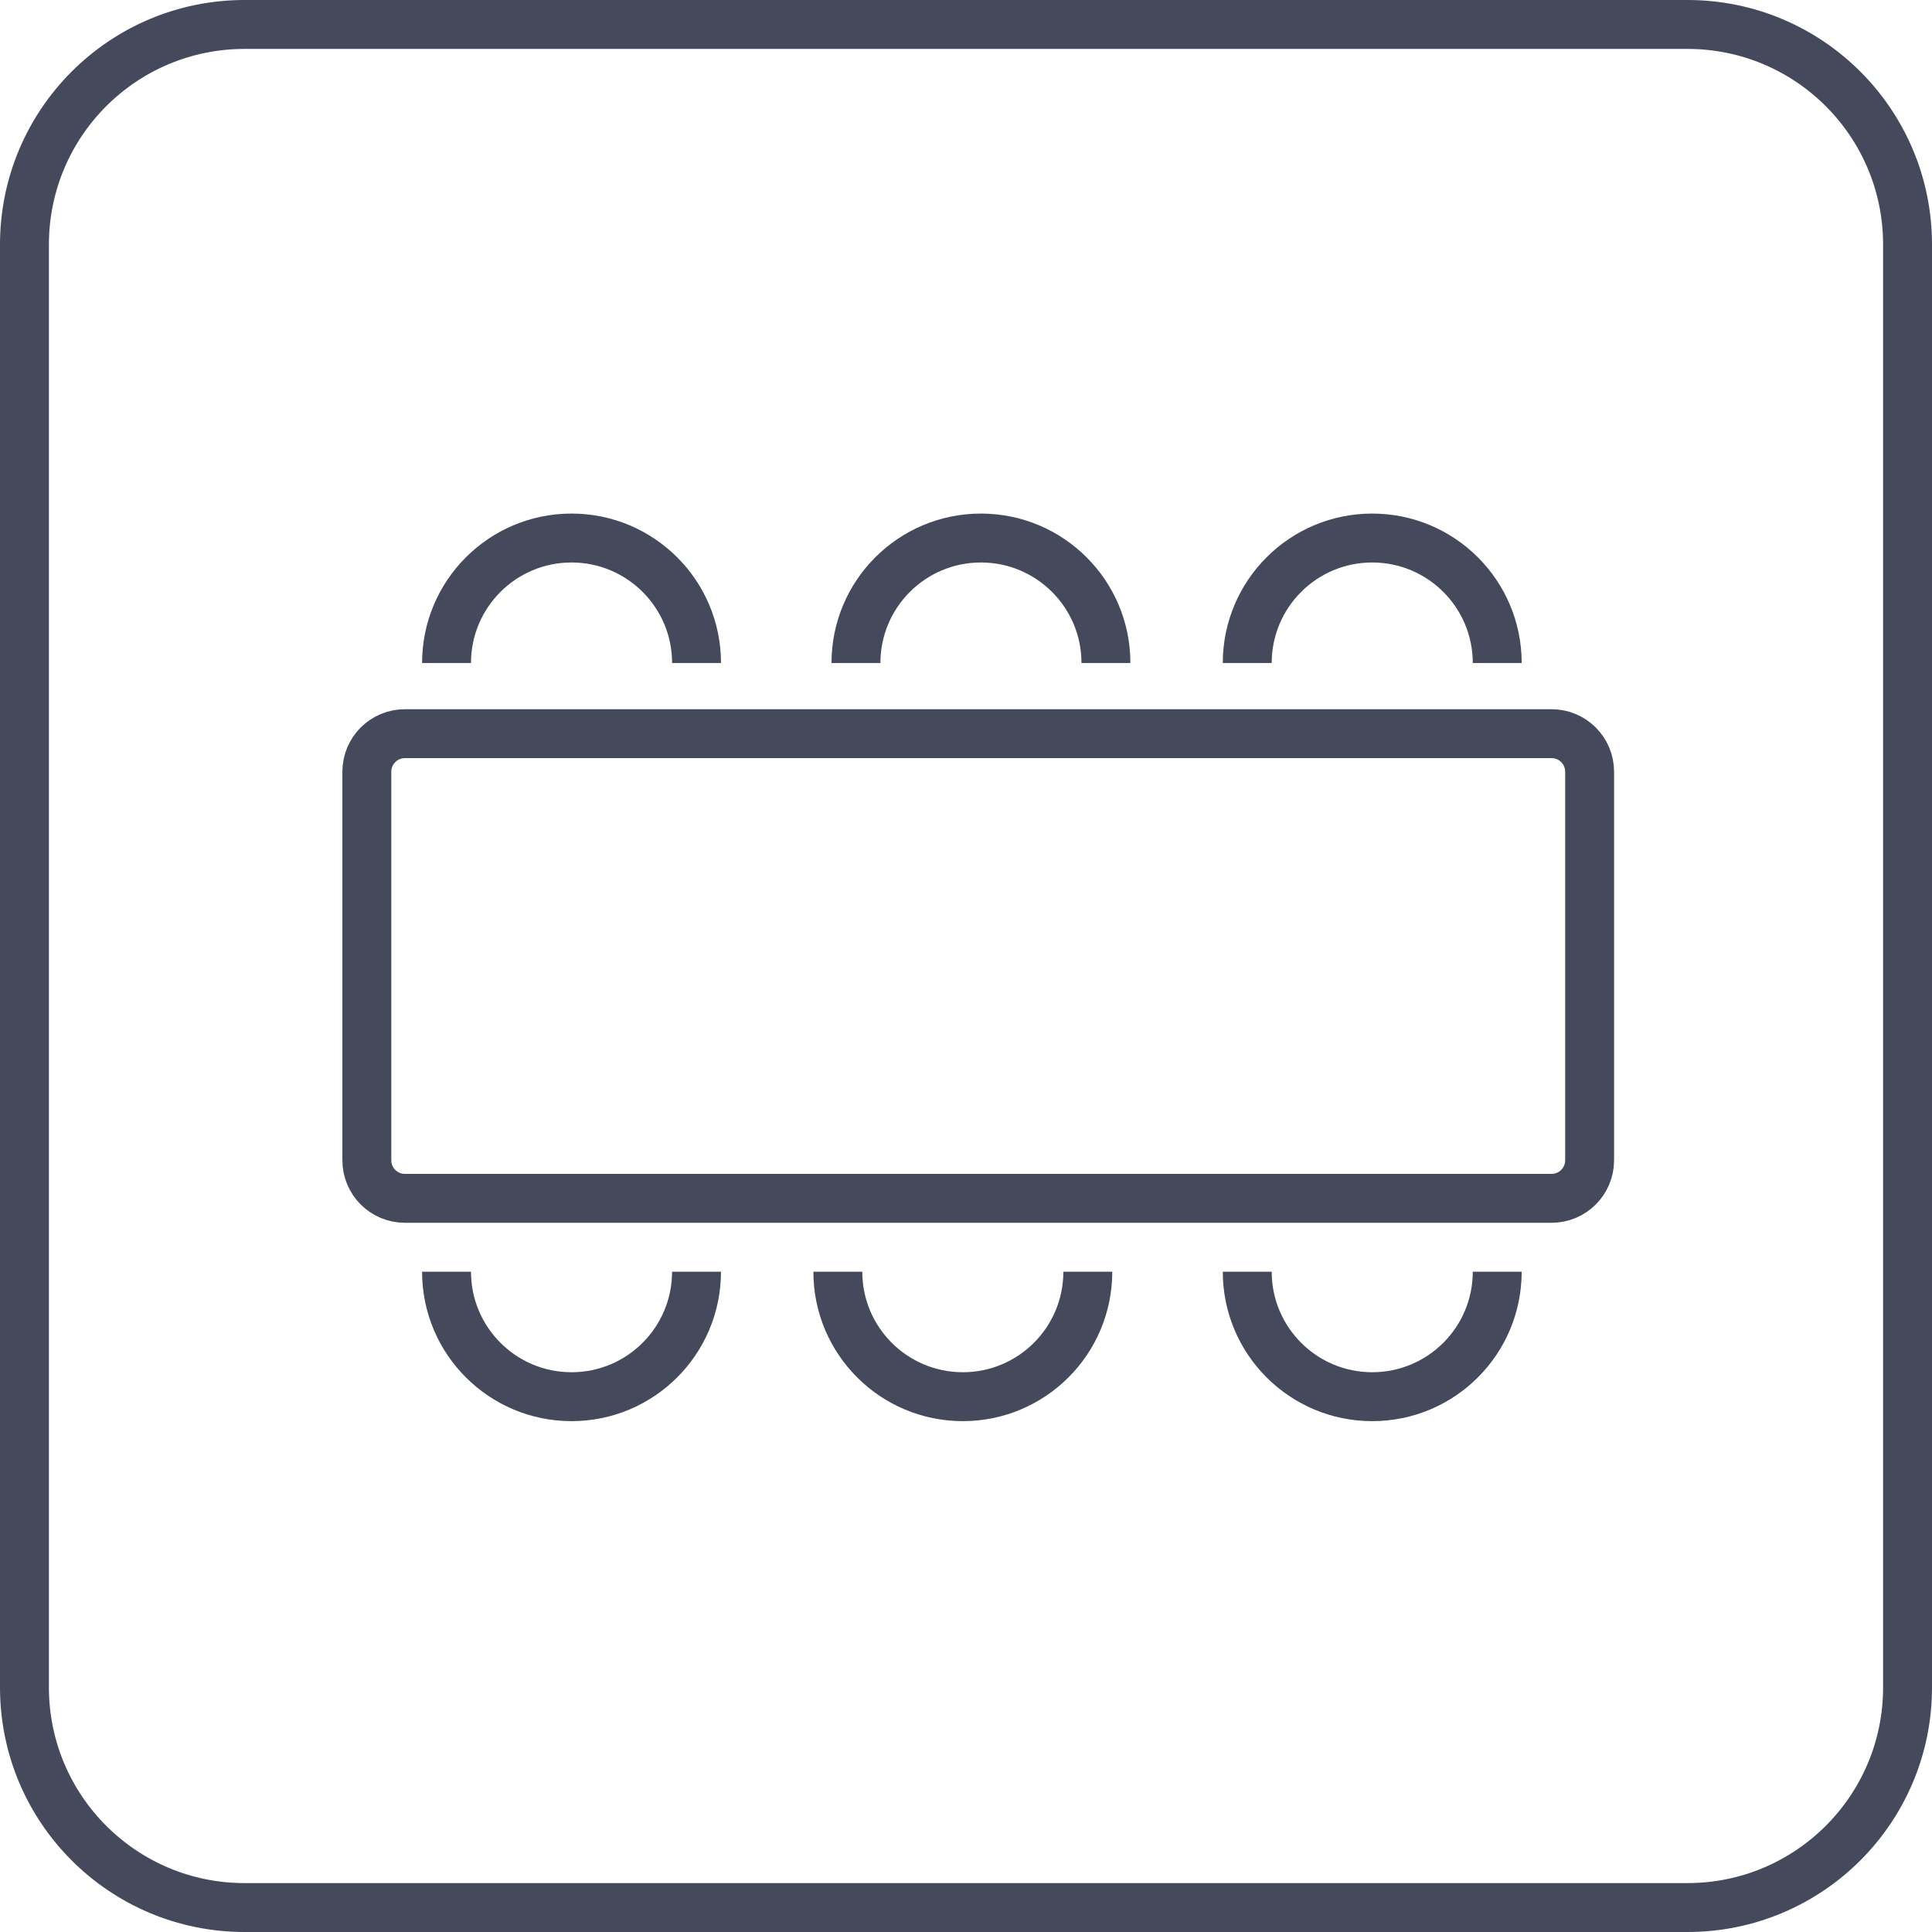 <svg width="79" height="79" viewBox="0 0 79 79" fill="none" xmlns="http://www.w3.org/2000/svg">
<path d="M10 1H69C73.971 1 78 5.029 78 10V39.994V43.944V69C78 73.971 73.971 78 69 78H10C5.029 78 1 73.971 1 69V10C1 5.029 5.029 1 10 1Z" stroke="#44495B" stroke-width="2"/>
<path d="M16.556 30H63.444C64.304 30 65 30.696 65 31.556V39.631V40.681V47.444C65 48.304 64.304 49 63.444 49H16.556C15.696 49 15 48.304 15 47.444V31.556C15 30.696 15.696 30 16.556 30Z" stroke="#44495B" stroke-width="2"/>
<path d="M28.482 27.111C28.482 24.288 26.193 22 23.37 22C20.548 22 18.259 24.288 18.259 27.111" stroke="#44495B" stroke-width="2"/>
<path d="M51 52C51 54.823 53.288 57.111 56.111 57.111C58.934 57.111 61.222 54.823 61.222 52" stroke="#44495B" stroke-width="2"/>
<path d="M45.222 27.111C45.222 24.288 42.934 22 40.111 22C37.288 22 35 24.288 35 27.111" stroke="#44495B" stroke-width="2"/>
<path d="M34.259 52C34.259 54.823 36.547 57.111 39.37 57.111C42.193 57.111 44.481 54.823 44.481 52" stroke="#44495B" stroke-width="2"/>
<path d="M61.222 27.111C61.222 24.288 58.934 22 56.111 22C53.288 22 51 24.288 51 27.111" stroke="#44495B" stroke-width="2"/>
<path d="M18.259 52C18.259 54.823 20.547 57.111 23.37 57.111C26.193 57.111 28.481 54.823 28.481 52" stroke="#44495B" stroke-width="2"/>
</svg>
